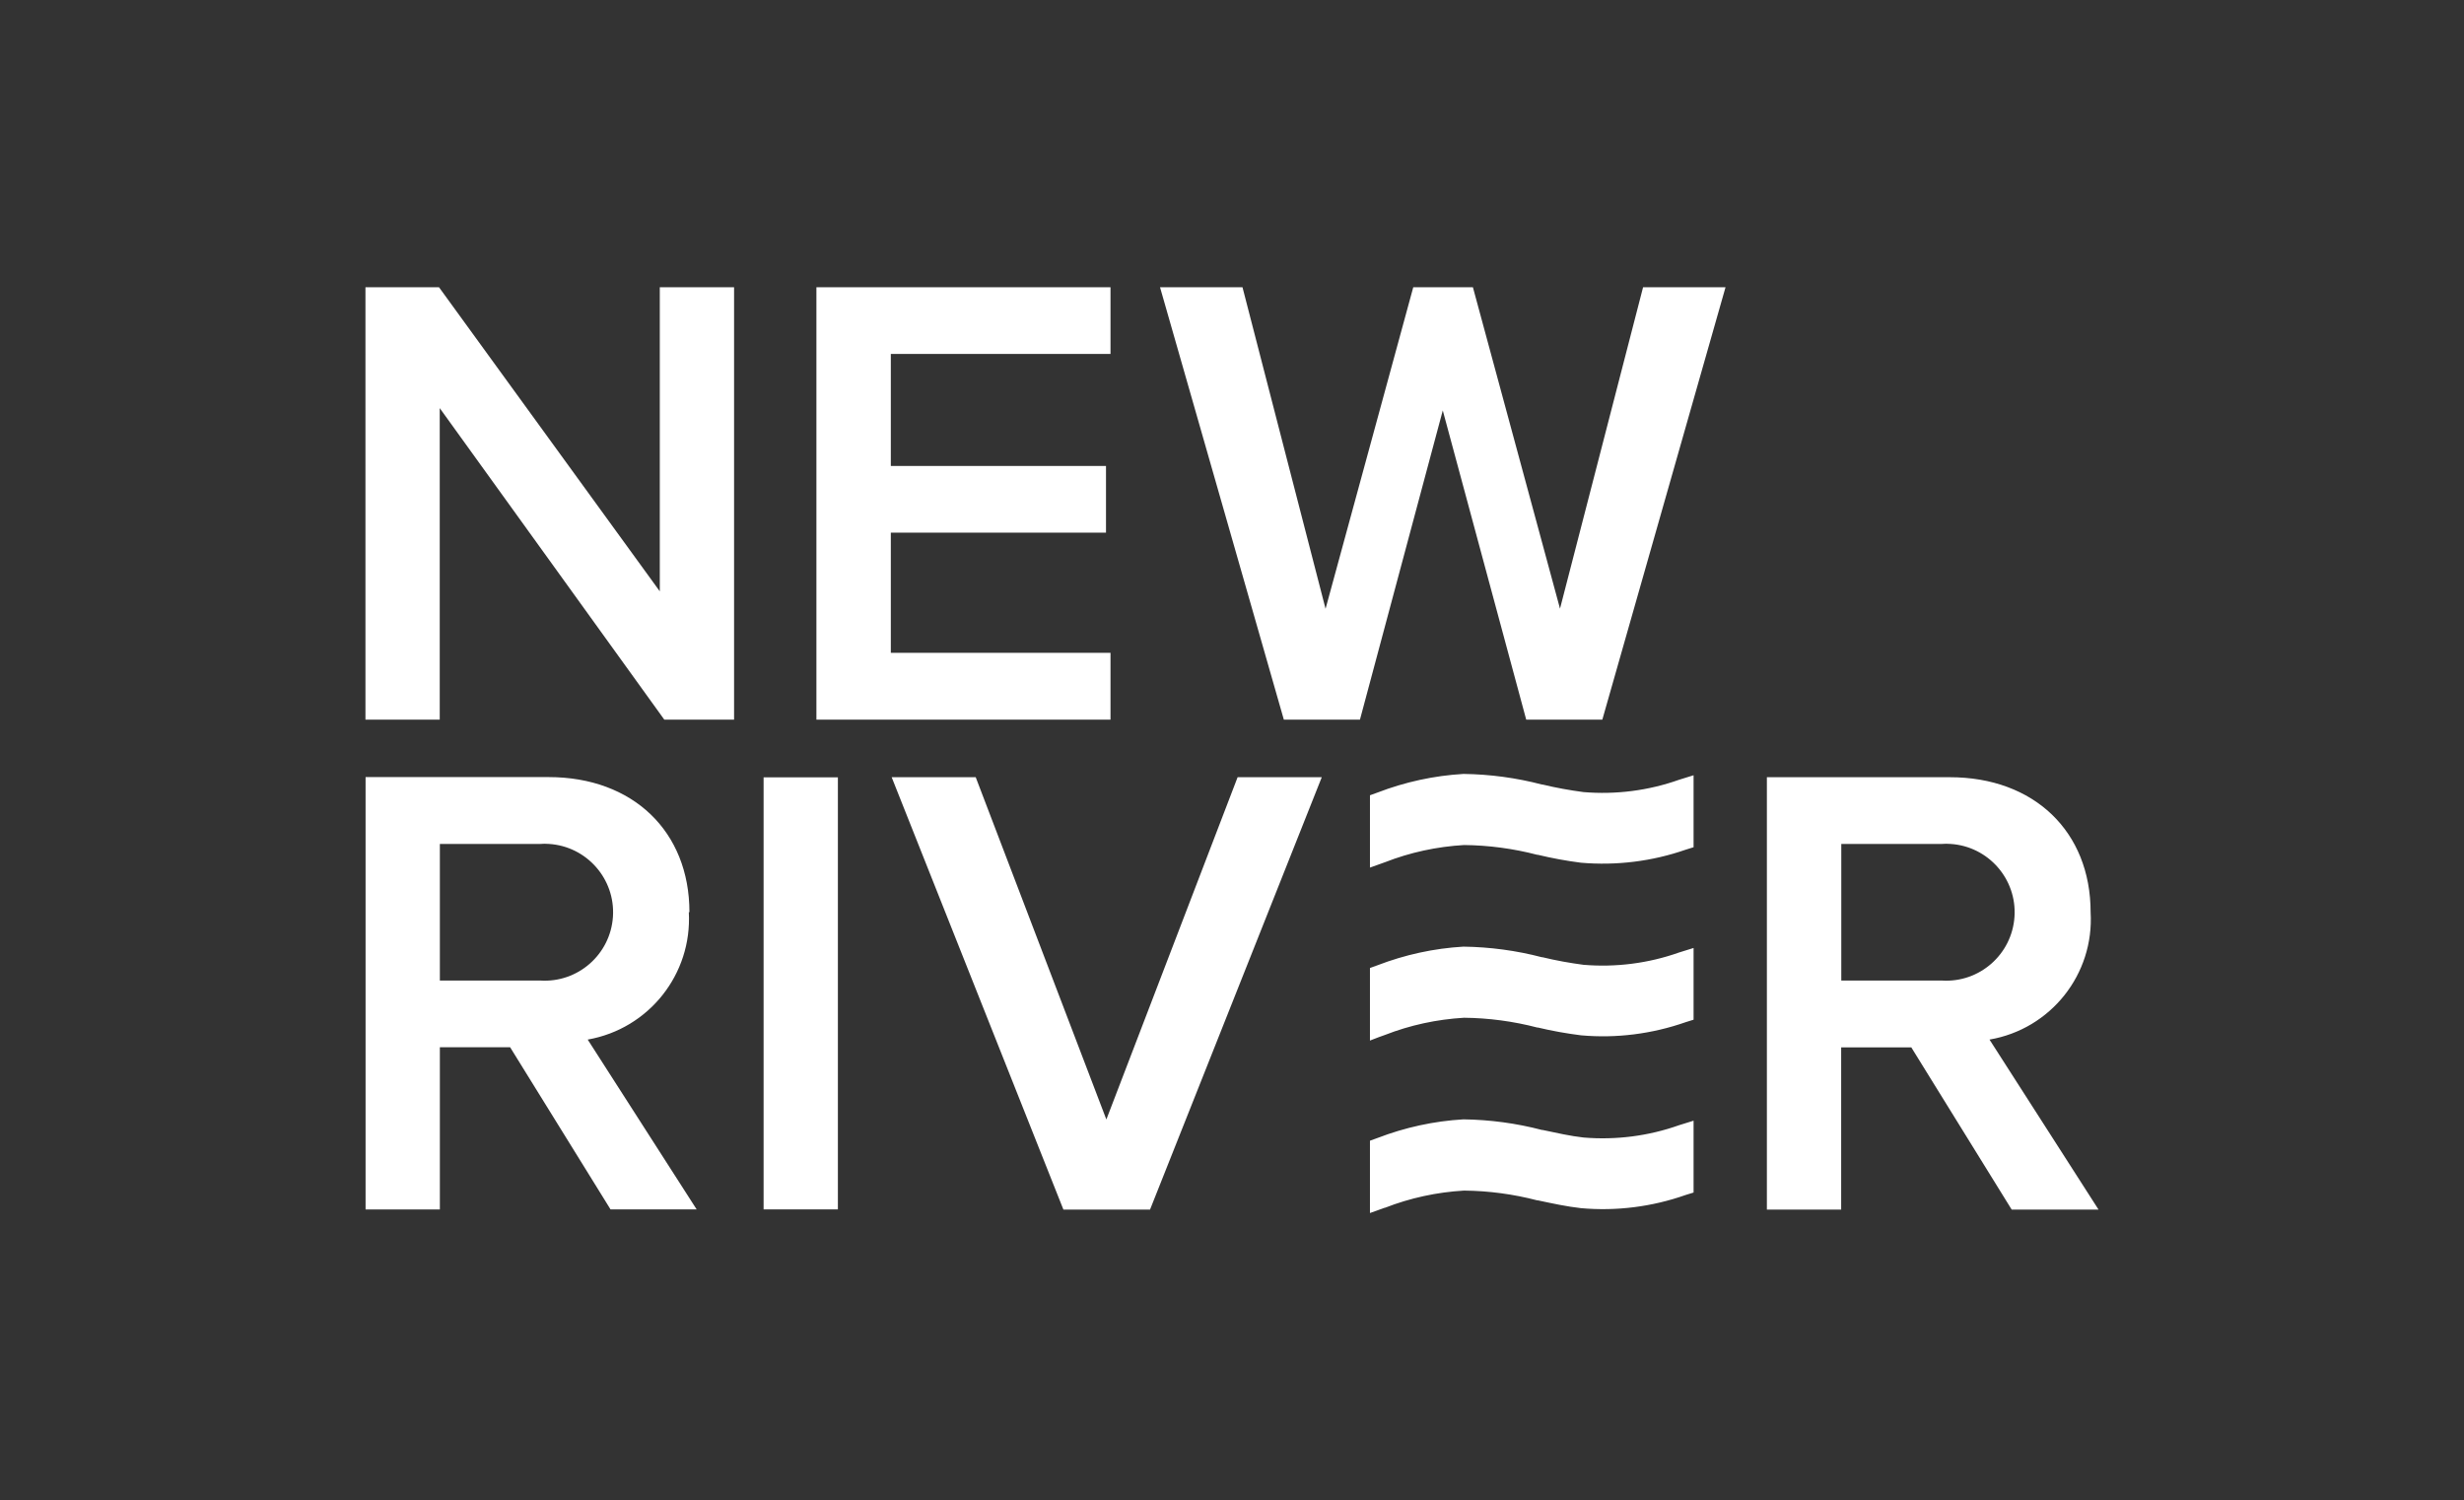 <?xml version="1.0" encoding="UTF-8"?>
<svg id="Layer_1" data-name="Layer 1" xmlns="http://www.w3.org/2000/svg" viewBox="0 0 202 123">
  <rect x="0" y="0" width="202" height="123" fill="#333333" stroke="none"/>
  <defs>
    <style>
      .cls-1 {
        fill: #fff;
      }
    </style>
  </defs>
  <path id="NRR_Logo" data-name="NRR Logo" class="cls-1" d="M60.18,23.55v35.45h-5.72l-18.41-25.54v25.54h-6.09V23.55h6.03l18.1,24.93v-24.93h6.09ZM66.93,23.55v35.45h24.11v-5.48h-18.01v-9.85h17.64v-5.47h-17.64v-9.18h18.01v-5.47h-24.11ZM134.7,23.55l-6.81,26.35-7.14-26.35h-4.89l-7.19,26.36-6.81-26.36h-6.76l10.15,35.45h6.24l6.79-25.35,6.84,25.35h6.24l10.1-35.45h-6.76ZM44.29,80.39c3.09.2,5.76-2.15,5.96-5.24.2-3.09-2.15-5.76-5.24-5.96-.24-.02-.48-.02-.72,0h-8.23v11.2h8.23ZM56.47,74.79c.28,5.08-3.28,9.56-8.29,10.44l8.93,13.92h-7.06l-8.23-13.29h-5.76v13.3h-6.09v-35.45h15.01c6.9,0,11.54,4.45,11.54,11.07M62.6,99.15h6.09v-35.42h-6.09v35.42ZM101.46,63.72l-10.76,28.06-10.71-28.06h-6.89l14.08,35.45h7.1l14.08-35.45h-6.89ZM159.19,80.39c3.09.2,5.76-2.15,5.96-5.24.2-3.09-2.15-5.76-5.24-5.96-.24-.02-.48-.02-.72,0h-8.24v11.2h8.24ZM172.03,99.17h-7.11l-8.23-13.3h-5.75v13.3h-6.09v-35.45h15c6.9,0,11.54,4.45,11.54,11.07.3,5.09-3.27,9.58-8.29,10.44l8.94,13.94ZM112.31,99.45l1.23-.44c2.07-.81,4.26-1.28,6.48-1.41,2.03.02,4.04.29,6,.79h.05c1.23.26,2.37.51,3.54.64,2.91.25,5.83-.11,8.59-1.08l.64-.2v-5.87l-1.19.37c-2.51.89-5.18,1.23-7.83,1.01-1.07-.12-2.18-.37-3.36-.62h-.05c-2.1-.55-4.26-.84-6.44-.87-2.41.14-4.79.66-7.05,1.53l-.61.22v5.92ZM112.31,85.29l1.23-.44c2.07-.81,4.26-1.28,6.48-1.41,2.03.02,4.04.29,6,.8h.05c1.17.28,2.35.49,3.54.64,2.91.25,5.83-.11,8.59-1.08l.64-.2v-5.88l-1.19.37c-2.51.89-5.18,1.23-7.83,1.01-1.13-.15-2.25-.35-3.36-.62h-.05c-2.1-.55-4.26-.84-6.44-.87-2.41.14-4.79.66-7.05,1.53l-.61.22v5.92ZM112.31,71.13l1.23-.44c2.07-.81,4.26-1.28,6.48-1.41,2.03.02,4.04.29,6,.8h.05c1.17.28,2.35.5,3.54.65,2.91.25,5.83-.11,8.59-1.07l.64-.2v-5.9l-1.19.37c-2.51.89-5.18,1.23-7.83,1.01-1.13-.15-2.25-.35-3.36-.62h-.05c-2.1-.55-4.26-.84-6.43-.87-2.42.14-4.8.66-7.06,1.53l-.61.22v5.92ZM113.54,70.69c2.07-.81,4.26-1.28,6.48-1.41,2.03.02,4.04.29,6,.8h.05c1.17.28,2.35.5,3.54.65,2.9.25,5.83-.11,8.58-1.07l.65-.2v-5.9l-1.19.37c-2.51.89-5.18,1.23-7.83,1.01-1.13-.15-2.25-.35-3.36-.62h-.05c-2.1-.55-4.26-.84-6.43-.87-2.42.14-4.8.66-7.06,1.53l-.61.22v5.9l1.22-.42ZM113.54,84.85c2.07-.81,4.26-1.28,6.48-1.41,2.03.02,4.04.29,6,.8h.05c1.17.28,2.35.49,3.54.64,2.9.26,5.83-.11,8.58-1.08l.65-.2v-5.88l-1.19.37c-2.51.89-5.18,1.23-7.83,1.01-1.13-.15-2.25-.35-3.36-.62h-.05c-2.1-.55-4.26-.84-6.44-.87-2.41.14-4.79.66-7.05,1.53l-.61.22v5.95l1.22-.47ZM113.54,99.02c2.07-.81,4.26-1.28,6.48-1.41,2.03.02,4.04.29,6,.8h.05c1.23.26,2.37.51,3.54.64,2.9.26,5.83-.11,8.58-1.08l.65-.2v-5.88l-1.19.37c-2.51.89-5.18,1.23-7.83,1.01-1.07-.12-2.18-.37-3.36-.62h-.05c-2.1-.55-4.26-.84-6.44-.87-2.41.14-4.79.66-7.05,1.53l-.61.22v5.9l1.22-.42Z"/>
</svg>